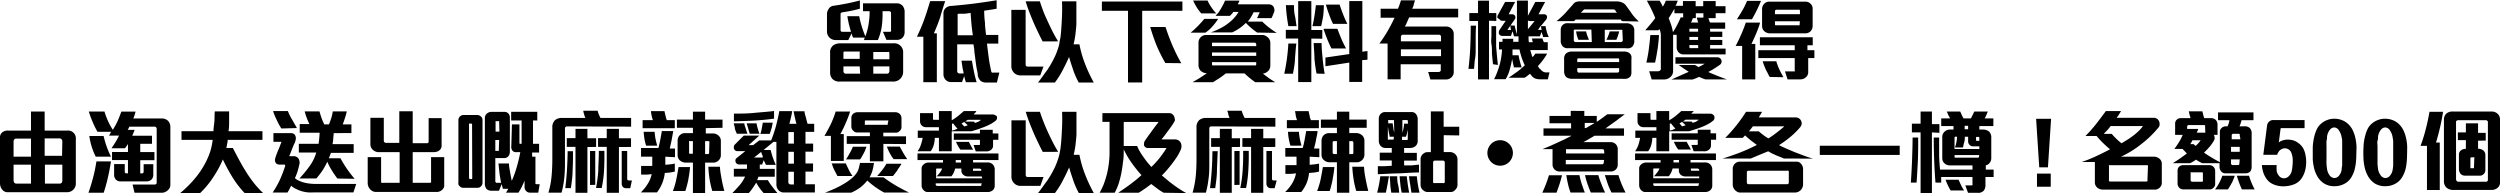 <svg xmlns="http://www.w3.org/2000/svg" viewBox="0 0 287.19 22.19"><g id="Layer_2" data-name="Layer 2"><g id="Phase2_"><path d="M103.74,4.26a.86.86,0,0,1-.71.32h-1.2l-.4-.93h.82a.15.15,0,0,0,.11-.06.21.21,0,0,0,0-.11v-2a.19.19,0,0,0-.07-.14.31.31,0,0,0-.13-.05h-.78A10.6,10.6,0,0,1,101.3,3a6.47,6.47,0,0,1-.45,1.6H99.23l.08-.14c0-.06,0-.1,0-.14H98a1.91,1.91,0,0,1-.1-.23,2.67,2.67,0,0,1-.07-.26l-.38.77H96a1,1,0,0,1-.72-.29A1,1,0,0,1,95,3.57v-2A1.11,1.11,0,0,1,95.21,1a.63.63,0,0,1,.23-.23.8.8,0,0,1,.33-.11c.51-.07,1-.16,1.52-.26s1-.22,1.49-.35V1c-.34.09-.68.18-1,.24s-.7.13-1.05.18a.3.3,0,0,0-.11.06.14.14,0,0,0-.06.11V3.45a.18.18,0,0,0,.2.2h1q-.13-.42-.24-.87c-.07-.3-.13-.61-.18-.92h1.36A10.89,10.89,0,0,0,99,3.05a10.68,10.68,0,0,0,.41,1.12,6.63,6.63,0,0,0,.37-1.39,9.17,9.17,0,0,0,.12-1.49h-.76V.38H103a.87.87,0,0,1,.44.1.76.76,0,0,1,.3.26,1.08,1.08,0,0,1,.18.62V3.63A1,1,0,0,1,103.74,4.26Zm-.35,4.82a1.13,1.13,0,0,1-.83.29H96.45a1.07,1.07,0,0,1-.82-.3,1.09,1.09,0,0,1-.27-.8V6.07a1,1,0,0,1,.4-.89,1.46,1.46,0,0,1,.8-.2h5.92A1.78,1.78,0,0,1,103,5a1.22,1.22,0,0,1,.39.21,1,1,0,0,1,.36.82V8.22A1.13,1.13,0,0,1,103.39,9.08ZM98.76,5.92h-1.7c-.11,0-.17,0-.17.15v.69h1.87Zm0,1.71H96.89v.61A.25.25,0,0,0,97,8.4a.17.17,0,0,0,.12.06h1.69Zm3.41-1.54a.17.17,0,0,0-.06-.12.17.17,0,0,0-.12,0h-1.67v.84h1.85Zm0,1.54h-1.85v.83h1.62a.21.21,0,0,0,.16-.09.32.32,0,0,0,.07-.19Z"/><path d="M108,2q-.32.93-.72,1.83h.34V9.44h-1.55V4.22h-.74a21.21,21.21,0,0,0,.85-2c.24-.68.46-1.38.67-2.09h1.73C108.38.73,108.18,1.35,108,2Zm6.52,7.48h-1.23a1,1,0,0,1-.64-.19,1.15,1.15,0,0,1-.33-.69c0-.25-.09-.53-.14-.83s-.09-.61-.13-.93l-.12-.92c0-.3-.07-.58-.1-.83h-1.87V8.18a.26.26,0,0,0,.08.19.31.31,0,0,0,.2.07h.45c0-.24-.1-.48-.13-.73s-.08-.5-.11-.74h1.2c.07.42.15.84.23,1.25s.19.82.31,1.22h-1.25c0-.12-.07-.23-.09-.35l-.09-.34-.25.68h-1.24a.87.87,0,0,1-.6-.22.93.93,0,0,1-.29-.71V1.55a.84.84,0,0,1,.2-.57,1,1,0,0,1,.71-.3q1.32-.11,2.61-.27c.86-.11,1.73-.24,2.59-.38V1c-.24.05-.47.09-.71.12l-.72.11q0,.67.09,1.38c0,.48.08.94.12,1.4h1.41v1h-1.3c.06.54.13,1.08.2,1.61s.18,1.07.29,1.59a.22.22,0,0,0,.08.13.24.24,0,0,0,.14,0h.71Zm-3-8-.32.05-.38.05-.38,0-.31,0a.16.16,0,0,0-.12.06.18.18,0,0,0,0,.11V4.05h1.75C111.62,3.2,111.56,2.35,111.5,1.49Z"/><path d="M119.5,8.66h-2.24a1,1,0,0,1-.81-.34,1.16,1.16,0,0,1-.2-.32,1,1,0,0,1-.07-.39V1.13h1.64V7.44a.22.22,0,0,0,.06.14.24.24,0,0,0,.13.07h1.86Zm.28-3.9q-.3-.55-.57-1.14c-.19-.39-.37-.78-.54-1.18s-.32-.78-.47-1.17-.27-.76-.38-1.12h1.63c.11.34.24.71.38,1.09s.32.77.5,1.16.37.79.57,1.19.42.78.65,1.16Zm4.14,4.72a9.23,9.23,0,0,1-.63-1.42c-.17-.52-.34-1-.48-1.52-.21.48-.46,1-.73,1.51a9.16,9.16,0,0,1-.9,1.43h-1.94c.38-.47.73-1,1.06-1.43a11.58,11.58,0,0,0,.87-1.53,6.89,6.89,0,0,0,.31-.77A7.08,7.08,0,0,0,121.7,5c0-.25.1-.51.13-.77s.06-.54.08-.84q.06-.81.09-1.62t0-1.62h1.65c0,.43,0,.86,0,1.26s0,.82,0,1.23-.06.82-.1,1.23a10.42,10.42,0,0,1-.22,1.22H124a12.8,12.8,0,0,0,.65,2.26,17.32,17.32,0,0,0,1,2.13Z"/><path d="M131.21,1.24V9.47h-1.63V1.24h-3V.18h9.25V1.24Zm2.66,6a18.22,18.22,0,0,1-1-2c-.28-.69-.52-1.41-.74-2.14h1.76q.35,1.08.81,2.16a20.24,20.24,0,0,0,1,2Z"/><path d="M139.24,3.08a3.89,3.89,0,0,1-.77.67h-1.69l.44-.38.43-.42.38-.41.32-.37h1.59A7.08,7.08,0,0,1,139.24,3.08Zm4.95,6.36q-.31-.22-.63-.48a7.63,7.63,0,0,1-.59-.53h-2.15c-.22.18-.46.36-.71.53l-.76.48H137l.82-.48.82-.54a1.1,1.1,0,0,1-.64-.23.74.74,0,0,1-.23-.29.91.91,0,0,1-.09-.41V4.93a.87.87,0,0,1,.92-.91H145a.72.72,0,0,1,.35.08,1.21,1.21,0,0,1,.3.2.84.84,0,0,1,.28.63V7.54a.88.88,0,0,1-.23.6,1.06,1.06,0,0,1-.63.32l.7.52c.23.16.48.31.72.46ZM138,1.54a4.76,4.76,0,0,1-.5-.66,6.88,6.88,0,0,1-.44-.82h1.66a4.11,4.11,0,0,0,.43.76,4.74,4.74,0,0,0,.57.72Zm6.42,2.2a7.43,7.43,0,0,1-.67-.51q-.33-.28-.63-.6a5.46,5.46,0,0,1-.71.6,5.18,5.18,0,0,1-.86.49h-2.45a8.78,8.78,0,0,0,1.26-.56,5.58,5.58,0,0,0,1-.7,3.94,3.94,0,0,0,.5-.5,3.14,3.14,0,0,0,.42-.59h-.61a.92.92,0,0,1-.17.24,1.37,1.37,0,0,0-.2.21h-1.66L140,1.4c.09-.14.18-.27.26-.41l.24-.43c.08-.15.15-.31.23-.49h1.63c0,.08,0,.15-.07.22a2,2,0,0,1-.1.21h3.5a.67.67,0,0,1,.58.23.63.63,0,0,1,.11.28.71.71,0,0,1,0,.35l-.15.36c-.05.12-.1.24-.16.36H144.4l.15-.29c0-.11.1-.21.13-.3a.06.06,0,0,0,0-.08.12.12,0,0,0-.09,0H144a4.14,4.14,0,0,1-.29.55,4,4,0,0,1-.37.52H145a8.48,8.48,0,0,0,.79.69,9.16,9.16,0,0,0,.88.61Zm-.11,1.35a.18.18,0,0,0-.06-.13.17.17,0,0,0-.12-.06h-4.74a.15.15,0,0,0-.11,0,.19.19,0,0,0-.05.1V5.3h5.08Zm0,.94h-5.08v.39h5.08Zm0,1.11h-5.08v.23a.18.18,0,0,0,.06.14.22.22,0,0,0,.14,0h4.7a.18.18,0,0,0,.12,0,.14.14,0,0,0,.06-.11Z"/><path d="M148.76,6.74c0,.58-.13,1.16-.23,1.73h-1A21.55,21.55,0,0,0,148,5h.92C148.85,5.55,148.81,6.15,148.76,6.74Zm1.88-2.31v5h-1.51v-5h-1.42v-1h1.42V.13h1.51V3.45h1.26v1ZM148,3c-.07-.4-.13-.8-.18-1.19s-.08-.8-.1-1.22h.93c0,.38,0,.78.1,1.2s.12.83.2,1.21Zm4-1.17c-.06.39-.14.79-.23,1.17h-1c.09-.38.17-.78.23-1.18s.12-.81.16-1.22h.92A12.2,12.2,0,0,1,152,1.86Zm-.76,6.62A16.55,16.55,0,0,1,151,6.74c0-.59-.07-1.19-.09-1.79h.91c0,.6.06,1.19.12,1.79s.13,1.17.23,1.74Zm1.71-2.88c-.18-.37-.35-.74-.5-1.12s-.29-.75-.41-1.14h1.6c.14.39.29.77.45,1.15s.35.75.54,1.11Zm3.53,1.34v2.5H155V7.19l-2.74.42v-1L155,6.21V.12h1.5V5.94l.59-.08v1Zm-3.35-4.17q-.26-.54-.45-1.08c-.14-.37-.26-.74-.37-1.13h1.58c.12.38.26.75.4,1.12a11.74,11.74,0,0,0,.49,1.09Z"/><path d="M161.87,2c-.07.18-.15.35-.23.53a2.81,2.81,0,0,1-.26.52h4.74a.86.86,0,0,1,.68.3,1.09,1.09,0,0,1,.17.32A1,1,0,0,1,167,4V8.26a.78.78,0,0,1-.22.58.9.9,0,0,1-.7.29h-1.76l-.26-.86h1.2a.27.27,0,0,0,.17-.06.16.16,0,0,0,.08-.14V7.38h-4.61V9.11H159.4V5h-.94a16.25,16.25,0,0,0,.95-1.44c.28-.5.55-1,.79-1.52h-1.6V1h2c.06-.16.13-.32.18-.48s.11-.32.16-.48h1.61l-.15.48c0,.16-.11.32-.17.48h5.28V2Zm3.67,2.21a.18.18,0,0,0-.07-.15.19.19,0,0,0-.14-.07h-4.17a.2.2,0,0,0-.17.08.29.29,0,0,0-.06.19v.49h4.61Zm0,1.46h-4.61v.78h4.61Z"/><path d="M169.52,4.38c0,.42,0,.83,0,1.21s0,.77-.07,1.14-.07.77-.12,1.18h-.64c.09-.74.16-1.52.2-2.32s.06-1.69.06-2.64h.61C169.53,3.47,169.52,4,169.52,4.38Zm1.53-2V9.12h-1.26V2.41h-1V1.5h1V.08h1.26V1.5h.84v.91Zm.46,5q-.07-.66-.12-1.23c0-.38,0-.75-.06-1.1s0-.71,0-1.05V3h.54c0,.37,0,.73,0,1.07l0,1.06c0,.36.05.73.08,1.11s.08.78.12,1.22Zm6.3,1.73h-.88a1.88,1.88,0,0,1-.49-.06,1,1,0,0,1-.39-.23l-.14-.16-.15-.19-.29.23a2.51,2.51,0,0,1-.33.23h-1.86a5.41,5.41,0,0,0,.47-.31l.5-.35c.17-.12.33-.25.48-.38a5.57,5.57,0,0,0,.43-.39,8.11,8.11,0,0,1-.61-1.82h-.8l0,.33c0,.12,0,.23,0,.34h.7a6,6,0,0,0,.15.7q.1.39.21.69h-.91c0-.14-.06-.29-.09-.46s-.07-.34-.1-.51q-.1.59-.27,1.2a4.23,4.23,0,0,1-.48,1.13h-1.33a6.62,6.62,0,0,0,.37-.83c.1-.26.19-.54.27-.81s.13-.56.18-.85a8.55,8.55,0,0,0,.1-.93h-.35V4.8h.4a.58.58,0,0,0,0-.15V4.46h1.23a1.15,1.15,0,0,1,0,.19.58.58,0,0,1,0,.15h.61c0-.09,0-.19,0-.31a3.11,3.11,0,0,0,0-.32h-.51l-.09-.27c0-.12-.07-.22-.1-.3l-.16.53h-1a.41.41,0,0,1-.25-.08.42.42,0,0,1-.14-.18.47.47,0,0,1,0-.24.43.43,0,0,1,.1-.24l.68-1h-.38a.37.37,0,0,1-.34-.19A.52.52,0,0,1,172,2a.57.57,0,0,1,.06-.25L172.9.22h1.15l-.74,1.42h.38a.45.45,0,0,1,.24.06.34.34,0,0,1,.13.16.37.37,0,0,1-.05.36l-.49.71H174a7.36,7.36,0,0,0,.26,1c0-.28,0-.6,0-1l0-1c0-.35,0-.69,0-1s0-.61,0-.86h1.26V1.81l.85-1.59h1.13l-.76,1.42h.64a.33.33,0,0,1,.21.06.47.47,0,0,1,.11.13.5.5,0,0,1,0,.24.42.42,0,0,1-.1.2L177,3h.56c0,.22.08.44.13.65a3.1,3.1,0,0,0,.23.6h-.67c0-.08,0-.17-.07-.28a2.12,2.12,0,0,1-.09-.31l-.19.51H175.6a2,2,0,0,0,0,.34c0,.11,0,.23.05.34h.43a1.89,1.89,0,0,0-.06-.21c0-.08,0-.16-.06-.22h1.23a2.26,2.26,0,0,0,.17.43h.44v.9h-2c0,.12.07.26.11.4a2,2,0,0,0,.14.41.86.86,0,0,0,.18-.2,1.5,1.5,0,0,0,.14-.2h1.36a6.66,6.66,0,0,1-.48.74c-.18.24-.38.47-.58.69a2.55,2.55,0,0,0,.14.24L177,8a.8.8,0,0,0,.58.32H178Zm-4.28-5.89c0-.1,0-.18-.05-.24l-.32.46h.43S173.56,3.33,173.53,3.24Zm2.4-.8-.2,0a.83.83,0,0,1-.21-.06l0,1,.77-.94Zm1.12.81c0-.1,0-.18-.06-.25l-.31.45h.43A1,1,0,0,1,177.05,3.25Z"/><path d="M186.36,2.43a.24.24,0,0,1-.11-.09.29.29,0,0,0-.07-.1H181l-.1.11a.35.35,0,0,1-.1.08h-2a9,9,0,0,0,1-.91l.89-1A.89.89,0,0,1,181,.24a1.36,1.36,0,0,1,.49-.08h4.23a1.53,1.53,0,0,1,.58.11,1.07,1.07,0,0,1,.51.39c.24.34.48.66.71,1a5.81,5.81,0,0,0,.75.81Zm1.15,2.93a.76.76,0,0,1-.33.18,2.14,2.14,0,0,1-.48,0h-6.61a.74.74,0,0,1-.61-.26.93.93,0,0,1-.19-.63V3.47a.91.91,0,0,1,.07-.39.82.82,0,0,1,.2-.25.81.81,0,0,1,.35-.16,3,3,0,0,1,.44,0h6.47a1,1,0,0,1,.69.23.78.78,0,0,1,.23.61V4.65A.94.94,0,0,1,187.51,5.36Zm-.16,3.32a.47.47,0,0,1-.22.24.7.7,0,0,1-.33.13,1.87,1.87,0,0,1-.42,0h-5.73a1.13,1.13,0,0,1-.74-.2,1,1,0,0,1-.23-.72V6.74a.77.77,0,0,1,.26-.63,1.07,1.07,0,0,1,.67-.19h6A1.07,1.07,0,0,1,187,6a.78.78,0,0,1,.26.17.71.71,0,0,1,.15.3,1.62,1.62,0,0,1,0,.4V8.26A1,1,0,0,1,187.35,8.68ZM182.81,3.4h-1.92a.14.14,0,0,0-.1.06.21.21,0,0,0,0,.11V4.66a.22.22,0,0,0,.17.17h1.9Zm-1.49,1.17a4.72,4.72,0,0,1-.16-.45,3.06,3.06,0,0,1-.1-.51h1.14a4.91,4.91,0,0,0,.15.51l.18.45ZM186,6.83a.14.14,0,0,0-.06-.12.17.17,0,0,0-.12,0h-4.46a.3.3,0,0,0-.11,0,.15.15,0,0,0-.06.13v.29H186Zm0,1h-4.81v.31a.2.2,0,0,0,.05.13.13.13,0,0,0,.12.07h4.46a.17.17,0,0,0,.12-.05.17.17,0,0,0,.06-.12Zm-.35-6.5-.07-.11a.31.31,0,0,0-.28-.14h-3.14a.45.45,0,0,0-.16,0l-.12.09-.14.16a.79.79,0,0,0-.13.13h4.16A1.33,1.33,0,0,1,185.6,1.31Zm.72,2.24a.12.12,0,0,0,0-.1.14.14,0,0,0-.1-.05h-1.92V4.83h1.85a.21.21,0,0,0,.16-.07.24.24,0,0,0,.06-.15Zm-.64,1h-1.19a4,4,0,0,0,.21-.47,4,4,0,0,0,.17-.49H186A4.94,4.94,0,0,1,185.68,4.57Z"/><path d="M193.41,6.25a.74.74,0,0,1-.63-.3.83.83,0,0,1-.17-.54V4h-.41V8.12a.92.92,0,0,1-.3.72,1.11,1.11,0,0,1-.8.29h-1.36l-.29-.94h1a.47.47,0,0,0,.22-.07.23.23,0,0,0,.12-.2V4a1.64,1.64,0,0,0-.05-.34,1.48,1.48,0,0,0-.11-.32.13.13,0,0,1-.06.07l-.08.07H189l.58-.68q.3-.36.57-.72c-.13-.33-.28-.67-.44-1s-.34-.65-.52-1h1.46c.08.12.15.25.21.36l.16.33.19-.34a3.35,3.35,0,0,0,.15-.35h1.37a1.88,1.88,0,0,1-.12.3c0,.1-.09.19-.14.29h.86V.12h1.46V.71h.87V.12h1.43V.71h1.13v.81h-1.13v.56h-.83a1.31,1.31,0,0,0,.09.28c0,.08.07.16.1.23h1.73V3.3h-1.73v.34h1.4v.6h-1.4v.35h1.4v.59h-1.4v.4h1.78v.67Zm-3-.61c-.07.52-.16,1-.28,1.55h-1c.11-.5.21-1,.28-1.55s.13-1.07.17-1.61h1C190.55,4.58,190.49,5.11,190.42,5.64Zm2.94-4.12h-1V1c-.2.36-.42.73-.66,1.09.1.24.19.5.29.78a5,5,0,0,1,.2.83A10.44,10.44,0,0,0,193.07,2h.29Zm2.56,7.6L195.57,9l-.39-.17a5.78,5.78,0,0,1-.77.31H192L193,8.69l1-.44-.57-.37-.58-.41h1.87l.21.12.18.12.34-.17c.14-.07.26-.15.38-.22s0,0,0,0,0,0,0,0h-3.36V6.58h4.81a.44.44,0,0,1,.3.1.48.48,0,0,1,.17.23.45.45,0,0,1,0,.28.42.42,0,0,1-.17.25c-.22.16-.44.3-.66.44s-.45.27-.68.39c.35.16.71.31,1.07.45s.71.28,1.07.4Zm-.84-5.82h-1v.34h1Zm0,.94h-1v.35h1Zm0,.94h-1v.2a.17.17,0,0,0,.07.15.3.3,0,0,0,.16,0h.79Zm.61-3.66h-.87v.56h-.34l-.1.26a2.22,2.22,0,0,1-.11.25h.83a2.83,2.83,0,0,1-.09-.27,2.26,2.26,0,0,1-.08-.3h.76Z"/><path d="M201.76,3.81c-.18.42-.36.83-.56,1.24h.44V9.12h-1.51V5.28h-.75A14.32,14.32,0,0,0,200,4a15,15,0,0,0,.55-1.4h1.64C202.09,3,201.93,3.39,201.76,3.81Zm.06-2.65c-.17.35-.36.7-.56,1.05h-1.73c.21-.32.42-.66.62-1s.39-.74.55-1.11h1.6C202.15.44,202,.8,201.82,1.16Zm5.9,5.51V8.25a.75.75,0,0,1-.24.6,1,1,0,0,1-.29.2,1.23,1.23,0,0,1-.39.07h-1.45l-.3-.92h1a.21.21,0,0,0,.12,0,.14.14,0,0,0,0-.11V6.67h-4.18v-.9h4.18V5.2h-4V4.28h6.07V5.2h-.61v.57h.8v.9ZM208,3.58a.85.85,0,0,1-.65.25h-4a1,1,0,0,1-.63-.21.73.73,0,0,1-.22-.27.87.87,0,0,1-.08-.37V1.05a.89.89,0,0,1,.29-.66.74.74,0,0,1,.53-.2h4.16a.88.88,0,0,1,.33.06,1,1,0,0,1,.26.18.75.75,0,0,1,.24.55v2A.89.89,0,0,1,208,3.58Zm-4.7,5.26a3.14,3.14,0,0,1-.22-.41L202.85,8c-.07-.16-.13-.32-.2-.49s-.11-.32-.16-.47h1.58c0,.13.08.28.13.44s.13.32.2.48.16.33.24.48.16.3.23.43Zm3.47-7.6a.14.14,0,0,0-.06-.12.21.21,0,0,0-.14,0h-2.46c-.14,0-.21.06-.21.19v.32h2.87Zm0,1.2h-2.87v.37a.12.12,0,0,0,.06.09.15.15,0,0,0,.11,0h2.53a.17.17,0,0,0,.13,0,.28.28,0,0,0,0-.12Z"/><path d="M248.28,21.3a.76.76,0,0,1-.15.23.8.8,0,0,1-.27.18.6.6,0,0,1-.3.07h-6a1,1,0,0,1-.62-.21,1,1,0,0,1-.22-.28.8.8,0,0,1-.07-.36V18.61h-1.51a16.53,16.53,0,0,0,1.64-.66c.56-.26,1.1-.53,1.61-.8-.29-.24-.56-.49-.81-.73a9.37,9.37,0,0,1-.73-.8h-1.28a15.66,15.66,0,0,0,1.21-1.36c.38-.48.76-1,1.13-1.5h1.75l-.24.39a3.28,3.28,0,0,1-.27.38h4.25a.63.63,0,0,1,.38.11.61.61,0,0,1,.23.25.85.85,0,0,1,.08.39.53.53,0,0,1-.12.35A11.78,11.78,0,0,1,246,16.54,11.23,11.23,0,0,1,243.65,18h3.83a.81.81,0,0,1,.34.08.9.9,0,0,1,.28.18.72.72,0,0,1,.24.53V21A.67.67,0,0,1,248.28,21.3Zm-5.82-6.82a5.58,5.58,0,0,1-.38.47l-.41.43h.92a7.08,7.08,0,0,0,.54.57,4.47,4.47,0,0,0,.59.51l.68-.42a7.75,7.75,0,0,0,.66-.46,6.18,6.18,0,0,0,.61-.52,3.41,3.41,0,0,0,.5-.58Zm4.29,4.61a.13.13,0,0,0-.05-.11.19.19,0,0,0-.12,0h-4.21a.11.11,0,0,0-.1,0,.2.2,0,0,0,0,.11v1.58a.21.21,0,0,0,0,.13.18.18,0,0,0,.11.05h4.2a.16.16,0,0,0,.11-.05.17.17,0,0,0,0-.13Z"/><path d="M257.5,13.81a4.41,4.41,0,0,1-.23.7h.57a.82.82,0,0,1,.62.21.9.9,0,0,1,.2.66v3.78a.82.82,0,0,1-.17.55.77.77,0,0,1-.58.2h-2.3a.58.58,0,0,1-.42-.19.63.63,0,0,1-.16-.24.75.75,0,0,1-.06-.29v-.44h-2l-.35-.19a3,3,0,0,1-.35-.22,2.7,2.7,0,0,1-.33.22l-.35.19h-2c.26-.16.53-.33.8-.52s.55-.39.83-.6L251,17.4l-.28-.29h-.94c.19-.25.37-.52.54-.79a5.4,5.4,0,0,0,.42-.83h-.87v-1.3a.6.6,0,0,1,.14-.39.65.65,0,0,1,.51-.23h1.11c0-.13-.07-.25-.1-.38l-.09-.4H253q.09.41.21.78h.76a.77.77,0,0,1,.6.24.8.8,0,0,1,.17.54v1.14h-.43a.68.68,0,0,1,.1.33.53.53,0,0,1-.09.34,4,4,0,0,1-.5.71q-.3.35-.63.66a9.4,9.4,0,0,0,.88.57c.29.18.61.35.94.53V15.14a.55.55,0,0,1,.06-.26.64.64,0,0,1,.16-.2.71.71,0,0,1,.48-.17h.18a2.38,2.38,0,0,0,.22-.7H254.8v-.9h4.07v.9Zm-3.19,7.72a.79.79,0,0,1-.2.17.46.46,0,0,1-.23.06h-3a.74.74,0,0,1-.48-.14.72.72,0,0,1-.25-.62V19.59a.7.7,0,0,1,.05-.25.5.5,0,0,1,.13-.19.67.67,0,0,1,.47-.18h3a.67.67,0,0,1,.28.06.6.6,0,0,1,.22.16.64.64,0,0,1,.17.44v1.56A.52.52,0,0,1,254.31,21.53Zm-1-7a.15.15,0,0,0,0-.11.14.14,0,0,0-.11-.05h-1.78a.17.17,0,0,0-.12.05.16.16,0,0,0-.05.11v.28h1.27a.94.94,0,0,1-.07.22l-.11.21h1Zm-1.45,1.58a1.67,1.67,0,0,1-.12.23,1.18,1.18,0,0,1-.14.22H252l.1.1.13.1a4.22,4.22,0,0,0,.3-.3,2.55,2.55,0,0,0,.27-.35Zm1.2,3.8a.16.16,0,0,0-.05-.11.2.2,0,0,0-.13,0h-1.1a.17.17,0,0,0-.13,0,.21.21,0,0,0,0,.11v.8a.13.13,0,0,0,.07.12.17.17,0,0,0,.13.05h1.08a.17.17,0,0,0,.13-.05.25.25,0,0,0,0-.13Zm3.32,1.09a5.84,5.84,0,0,1-.45.76h-1.48a4.64,4.64,0,0,0,.49-.76,5.35,5.35,0,0,0,.35-.81h1.43A7.27,7.27,0,0,1,256.37,21.05Zm.91-5.46a.19.19,0,0,0,0-.12.16.16,0,0,0-.11-.05h-.66a.14.14,0,0,0-.1.05.21.21,0,0,0-.05.12v.46h1Zm0,1.33h-1v.57h1Zm0,1.44h-1v.48a.18.18,0,0,0,.05.11s.07.06.1.06h.66c.1,0,.15-.06.15-.17Zm.25,3.45a11.3,11.3,0,0,1-.58-1.57h1.4a8.25,8.25,0,0,0,.65,1.57Z"/><path d="M264.85,17.85a3.36,3.36,0,0,1,.07.9,3.61,3.61,0,0,1-.13.89,3,3,0,0,1-.42.89,1.91,1.91,0,0,1-.78.62,3.26,3.26,0,0,1-1,.24,3,3,0,0,1-1-.07,2.48,2.48,0,0,1-.79-.34,2,2,0,0,1-.56-.64,2.38,2.38,0,0,1-.28-.66,3,3,0,0,1-.12-.72h1.69a5.6,5.6,0,0,0,0,.58.94.94,0,0,0,.18.53.86.86,0,0,0,.33.33.69.69,0,0,0,.39.08.82.82,0,0,0,.51-.25,1.21,1.21,0,0,0,.33-.61,4.5,4.5,0,0,0,.09-.69,4.1,4.1,0,0,0,0-.86,3,3,0,0,0-.16-.57.74.74,0,0,0-.34-.36.76.76,0,0,0-.41-.1.69.69,0,0,0-.39.12.79.79,0,0,0-.33.32,1.27,1.27,0,0,0-.14.3H260l.43-3.34a.71.71,0,0,1,.25-.48.68.68,0,0,1,.45-.17h3.61v.93h-2.6a.16.16,0,0,0-.1,0,.12.12,0,0,0-.06.09l-.2,1.56a1.18,1.18,0,0,1,.41-.23,2.46,2.46,0,0,1,.47-.1,2.69,2.69,0,0,1,.69.06,1.85,1.85,0,0,1,.62.29,2,2,0,0,1,.59.61A2.42,2.42,0,0,1,264.85,17.85Z"/><path d="M270.67,18.22a5.92,5.92,0,0,1-.14,1.08,3.24,3.24,0,0,1-.38,1,2,2,0,0,1-.81.8,2.34,2.34,0,0,1-1.1.29,2.19,2.19,0,0,1-1.27-.32,2.4,2.4,0,0,1-.86-1,3.25,3.25,0,0,1-.3-.86,5.63,5.63,0,0,1-.13-.93c0-.45,0-.9,0-1.36a6.67,6.67,0,0,1,.2-1.34,4.18,4.18,0,0,1,.28-.76,1.9,1.9,0,0,1,.5-.63,2.22,2.22,0,0,1,.68-.4,2.07,2.07,0,0,1,.77-.15,2.35,2.35,0,0,1,.95.17,2.14,2.14,0,0,1,.79.54,2.4,2.4,0,0,1,.44.65,4.07,4.07,0,0,1,.26.74,5.88,5.88,0,0,1,.16,1.19C270.69,17.38,270.69,17.8,270.67,18.22ZM269,15.79a2,2,0,0,0-.33-.84.69.69,0,0,0-.49-.31.65.65,0,0,0-.51.24,1.6,1.6,0,0,0-.35.82c0,.13,0,.28-.06.48a6.05,6.05,0,0,0,0,.63c0,.22,0,.46,0,.7v.71a6,6,0,0,0,0,.62,4.77,4.77,0,0,0,.05.48,1.68,1.68,0,0,0,.31.83.73.73,0,0,0,.52.3.68.68,0,0,0,.51-.22,1.38,1.38,0,0,0,.35-.74q0-.19.06-.48c0-.2,0-.42,0-.65s0-.47,0-.72,0-.49,0-.72,0-.45,0-.64S269.05,15.92,269,15.79Z"/><path d="M276.5,18.22a6.91,6.91,0,0,1-.13,1.08,3.53,3.53,0,0,1-.39,1,2,2,0,0,1-.81.8,2.34,2.34,0,0,1-1.1.29,2.21,2.21,0,0,1-1.27-.32,2.48,2.48,0,0,1-.86-1,3.65,3.65,0,0,1-.3-.86,5.63,5.63,0,0,1-.13-.93,12.31,12.31,0,0,1,0-1.36,5.5,5.5,0,0,1,.2-1.34,3.55,3.55,0,0,1,.27-.76,1.9,1.9,0,0,1,.5-.63,2.22,2.22,0,0,1,.68-.4,2.08,2.08,0,0,1,.78-.15,2.34,2.34,0,0,1,.94.17,2.06,2.06,0,0,1,.79.54,2.4,2.4,0,0,1,.44.65,4.07,4.07,0,0,1,.26.74,5.25,5.25,0,0,1,.16,1.19C276.52,17.38,276.52,17.8,276.5,18.22Zm-1.64-2.43a2,2,0,0,0-.33-.84.69.69,0,0,0-.49-.31.65.65,0,0,0-.51.24,1.6,1.6,0,0,0-.35.82c0,.13,0,.28-.06.48s0,.4,0,.63,0,.46,0,.7v.71c0,.22,0,.43,0,.62a4.77,4.77,0,0,0,.05.48,1.59,1.59,0,0,0,.32.83.69.69,0,0,0,.51.3.67.67,0,0,0,.51-.22,1.38,1.38,0,0,0,.35-.74,4.46,4.46,0,0,0,.06-.48c0-.2,0-.42,0-.65s0-.47,0-.72,0-.49,0-.72,0-.45,0-.64S274.88,15.92,274.86,15.79Z"/><path d="M279.84,16.37h.43v5.46H278.8V16.76h-.74a17.68,17.68,0,0,0,.6-1.92c.17-.65.31-1.32.43-2h1.56A25.93,25.93,0,0,1,279.84,16.37Zm7.08,5.2a1.05,1.05,0,0,1-.7.25h-4.33a1.17,1.17,0,0,1-.86-.28,1,1,0,0,1-.28-.76v-7a.93.93,0,0,1,.3-.75,1.07,1.07,0,0,1,.72-.22h4.44a1,1,0,0,1,.73.28.89.89,0,0,1,.25.66V21A.76.76,0,0,1,286.92,21.57ZM285.8,14a.15.15,0,0,0-.07-.12.19.19,0,0,0-.14-.07h-3.22a.25.25,0,0,0-.16.06.15.15,0,0,0-.07.13v6.58a.32.32,0,0,0,.08.21.23.23,0,0,0,.19.09h3.18a.18.18,0,0,0,.15-.07.21.21,0,0,0,.06-.16Zm-1.13,2.16v.93a.9.9,0,0,1,.61.2.67.67,0,0,1,.23.55v1.7a.63.63,0,0,1-.17.43.6.6,0,0,1-.48.21h-1.64a.73.73,0,0,1-.55-.2.9.9,0,0,1-.2-.61V17.79a.58.58,0,0,1,.22-.5.81.81,0,0,1,.58-.19v-1h-.92v-.89h.92V14.17h1.4v1.09h.88v.89Zm-.43,2a.1.1,0,0,0,0-.09.12.12,0,0,0-.08,0h-.24c-.09,0-.13.05-.13.15v1a.14.14,0,0,0,0,.1.09.09,0,0,0,.08,0h.23a.13.13,0,0,0,.1,0,.15.15,0,0,0,0-.1Z"/><path d="M8.42,21.79a1,1,0,0,1-.76.29H.9A.7.7,0,0,1,.52,22a.86.86,0,0,1-.29-.25A1.17,1.17,0,0,1,0,21V15.79a.72.72,0,0,1,.25-.58A1,1,0,0,1,.93,15H3.56V12.81H5.13V15H7.71a.9.9,0,0,1,1,1v5.17A1,1,0,0,1,8.42,21.79ZM3.56,15.92H1.83a.23.23,0,0,0-.19.11.32.32,0,0,0-.08.21V18h2Zm0,3h-2v1.82a.46.46,0,0,0,.08.24.28.28,0,0,0,.22.11h1.7Zm3.6-2.71A.31.31,0,0,0,7.07,16a.29.29,0,0,0-.22-.1H5.13v2h2Zm0,2.71h-2v2.17H6.86a.28.28,0,0,0,.23-.1.41.41,0,0,0,.07-.25Z"/><path d="M12.4,20.37a17.81,17.81,0,0,1-.49,1.77H10.16c.21-.57.38-1.16.54-1.76s.28-1.22.38-1.84h1.67C12.65,19.16,12.54,19.77,12.4,20.37Zm6.88,1.48a1,1,0,0,1-.31.21.91.91,0,0,1-.41.08H15.45l-.22-.94h2.56a.24.24,0,0,0,.14-.06A.19.19,0,0,0,18,21v-6.2a.25.25,0,0,0-.08-.18.21.21,0,0,0-.15-.07H14.86a1.07,1.07,0,0,1-.09.19,1.45,1.45,0,0,1-.1.18h.78c0,.1-.07.21-.12.34s-.09.23-.14.33h2.27v.93H16.11v.95h1.63v.93H16.11v1.52h.23a.2.2,0,0,0,.16-.15v-.91h1.11v1.22a.8.8,0,0,1-.19.53.86.86,0,0,1-.64.23H13.86a.75.75,0,0,1-.55-.21.81.81,0,0,1-.2-.55V18.85h1.22v.91a.18.18,0,0,0,.15.15h.22V18.39H12.87v-.93H14.7v-.92a2.11,2.11,0,0,1-.18.27,1.54,1.54,0,0,1-.17.22H12.81c.16-.23.31-.47.46-.71s.28-.49.4-.74H12.52l.14-.23c0-.08.08-.14.12-.21H11.2A9.9,9.9,0,0,1,10.64,14a10.66,10.66,0,0,1-.44-1.19H12a8.72,8.72,0,0,0,.41,1.1,7.73,7.73,0,0,0,.55,1,8.75,8.75,0,0,0,.55-1c.15-.35.3-.72.43-1.09h1.63a4.1,4.1,0,0,1-.11.4,2.26,2.26,0,0,1-.15.39h3.26a1,1,0,0,1,.74.28,1,1,0,0,1,.26.68v6.73A.78.78,0,0,1,19.28,21.85ZM11,18a7.23,7.23,0,0,1-.47-1.16,8,8,0,0,1-.27-1.22H11.9A10.73,10.73,0,0,0,12.75,18Z"/><path d="M28.1,22.17a10.72,10.72,0,0,1-1.42-1.85,21.26,21.26,0,0,1-1.08-2,11.92,11.92,0,0,1-1.08,2A10.42,10.42,0,0,1,23,22.17H20.71a13,13,0,0,0,1.59-1.56,9.84,9.84,0,0,0,1.28-1.87,8.64,8.64,0,0,0,.56-1.3,7.11,7.11,0,0,0,.29-1.37H20.85v-1h3.67c0-.37.08-.75.11-1.14s0-.78.05-1.13h1.64c0,.37,0,.75,0,1.13s0,.76-.07,1.14h3.9v1h-4c0,.13,0,.28-.06.46A3.73,3.73,0,0,1,26,17h.75c.23.45.47.91.72,1.37s.5.9.78,1.34A14.41,14.41,0,0,0,29.15,21a11.14,11.14,0,0,0,1.09,1.19Z"/><path d="M40.6,22.1H36.05a5.27,5.27,0,0,1-.68,0,4.19,4.19,0,0,1-.69-.13A3.87,3.87,0,0,1,34,21.7a2.37,2.37,0,0,1-.56-.37,5.47,5.47,0,0,1-.42.79H31.32a11.16,11.16,0,0,0,.83-1.46,14.75,14.75,0,0,0,.6-1.56.17.17,0,0,0,0-.12.08.08,0,0,0-.08-.07h-.5c-.27,0-.44-.08-.52-.25a.51.51,0,0,1-.06-.3,1.33,1.33,0,0,1,.09-.37q.06-.19.15-.42c.06-.15.12-.31.19-.46s.12-.3.17-.44a3.13,3.13,0,0,0,.13-.33s0,0,0-.05a.09.09,0,0,0-.06,0h-.85v-1h2a.61.61,0,0,1,.32.08.43.43,0,0,1,.19.21.77.77,0,0,1,0,.63c0,.13-.11.28-.18.44l-.19.47-.18.46a2.62,2.62,0,0,1-.15.36h.55a.65.65,0,0,1,.63.57.74.74,0,0,1,0,.33c-.06.28-.13.55-.21.83a6.82,6.82,0,0,1-.31.79,1.41,1.41,0,0,0,.4.27c.16.07.32.14.5.2a4.5,4.5,0,0,0,.73.15,5.89,5.89,0,0,0,.69.05h4.72Zm-8.28-7.34a7.43,7.43,0,0,1-.54-1,7,7,0,0,1-.41-1h1.7a6.37,6.37,0,0,0,.47.95l.57,1Zm6.44,5.75c-.23-.3-.44-.61-.64-.93a7.06,7.06,0,0,1-.52-1,8.64,8.64,0,0,1-.55,1,9.86,9.86,0,0,1-.71.92H34.4a14,14,0,0,0,1.16-1.41,4.89,4.89,0,0,0,.77-1.57h-2v-1h2.27c.06-.44.1-.86.12-1.27H34.43v-1h1.11A8.05,8.05,0,0,1,35,12.8h1.7c.07.25.15.5.24.76s.2.5.31.73h.54c.1-.25.19-.49.27-.73a6,6,0,0,0,.17-.76h1.61q-.09.39-.21.75c-.08.24-.16.49-.26.74h1v1H38.34l-.06.64c0,.22-.05.42-.08.63h2.43v1H38c0,.11-.07.22-.11.33a2.13,2.13,0,0,1-.12.29h1.34c.22.4.47.81.74,1.21a13.62,13.62,0,0,0,.89,1.15Z"/><path d="M51,21.52a1,1,0,0,1-.17.25.9.9,0,0,1-.6.28h-7a.88.88,0,0,1-.72-.32,1.05,1.05,0,0,1-.27-.74V18.05h1.54v2.83a.14.14,0,0,0,.06.12A.19.19,0,0,0,44,21h1.91V17.48H43.54a1,1,0,0,1-.72-.28.87.87,0,0,1-.27-.67v-3h1.54v2.66a.19.19,0,0,0,.08.15.21.21,0,0,0,.15.07h1.55V12.78h1.54v3.67h1.66a.17.17,0,0,0,.17-.18v-2.7h1.49v3.16a.66.66,0,0,1-.07.32.88.88,0,0,1-.22.25.8.8,0,0,1-.28.13,1.12,1.12,0,0,1-.31.05H47.41V21h2a.15.15,0,0,0,.11-.06.16.16,0,0,0,0-.11V18.05h1.51v3.18A.72.72,0,0,1,51,21.52Z"/><path d="M55.23,21.43a.52.52,0,0,1-.4.14H53.21a.5.5,0,0,1-.4-.18.62.62,0,0,1-.15-.2.86.86,0,0,1,0-.27V13.83a.59.59,0,0,1,.22-.49.6.6,0,0,1,.4-.13h1.5a.64.64,0,0,1,.46.17.48.48,0,0,1,.19.37V21A.58.58,0,0,1,55.23,21.43Zm-1-7.12c0-.07,0-.11-.1-.11h-.17a.08.08,0,0,0-.08,0,.19.19,0,0,0,0,.07v6.17a.14.14,0,0,0,.13.13h.14c.07,0,.1,0,.1-.13Zm7.6,7.82h-.93a.58.58,0,0,1-.46-.19.62.62,0,0,1-.18-.46v-.73c-.09.23-.2.47-.32.71a7,7,0,0,1-.38.67H58.13l.13-.22.13-.22h-.61a1.58,1.58,0,0,1-.08-.28,2.32,2.32,0,0,1-.06-.27l-.32.77h-.78a.88.88,0,0,1-.63-.18A1,1,0,0,1,55.7,21V13.61A.65.65,0,0,1,56,13a.76.76,0,0,1,.5-.15h1.44a.59.59,0,0,1,.47.2.67.67,0,0,1,.16.46v3.92a.81.81,0,0,1-.17.52.63.63,0,0,1-.5.21h-1v2.64a.09.09,0,0,0,0,.07S57,21,57,21h.57c-.08-.37-.14-.74-.19-1.1l-.12-1.12h1.21c0,.36.08.7.13,1s.12.68.19,1a11.67,11.67,0,0,0,.56-1.55,17.91,17.91,0,0,0,.42-1.75h-.44a.52.52,0,0,1-.45-.16.71.71,0,0,1-.14-.55l.07-2.48h.86l0,2.12c0,.07,0,.11.1.11h.15c0-.23,0-.46,0-.71l0-.72c0-.23,0-.46,0-.67s0-.41,0-.58H58.72v-1h3v1h-.49c0,.21,0,.44,0,.68l0,.72q0,.36,0,.69c0,.22,0,.42,0,.59h.7v1h-.8c0,.08,0,.16,0,.25s0,.17,0,.23h.38V21a.16.16,0,0,0,0,.11.21.21,0,0,0,.12.05H62ZM57.34,14a.11.11,0,0,0,0-.08.12.12,0,0,0-.09,0H57a.08.08,0,0,0-.07,0,.09.09,0,0,0,0,.07v1.13h.44Zm0,2.08H56.9v1.25h.33l.07,0a.09.09,0,0,0,0-.08Z"/><path d="M65.12,14.52a.18.18,0,0,0-.15.07.17.17,0,0,0-.07.14v4.05a15.56,15.56,0,0,1-.08,1.69,11,11,0,0,1-.31,1.66H63a9.56,9.56,0,0,0,.36-1.86c.06-.64.09-1.29.09-2V14.66a1.11,1.11,0,0,1,.31-.86,1.21,1.21,0,0,1,.83-.25h2.66a2.86,2.86,0,0,1-.15-.41,3.2,3.2,0,0,1-.1-.42h1.65a3.78,3.78,0,0,0,.33.83H72.5v1Zm.66,5c0,.69-.1,1.39-.2,2.09h-.64c.08-.68.15-1.37.19-2.07s.07-1.42.08-2.17h.61C65.83,18.09,65.82,18.81,65.78,19.5Zm1.7-2.63v5.26H66.11V16.87h-1v-1h1V14.8h1.37v1.08h1v1Zm.3,4.36V17.35h.6v3.88Zm1.61-1.65a13.34,13.34,0,0,1-.27,2h-.65a17.22,17.22,0,0,0,.26-2c0-.69.07-1.44.06-2.27h.64C69.44,18.11,69.43,18.86,69.39,19.58Zm1.71-2.71v5.26H69.7V16.87h-1v-1h1V14.8h1.4v1.08h1.39v1Zm1.3,4.73h-.46a.5.5,0,0,1-.39-.15.6.6,0,0,1-.13-.43V17.35h.63v3.24a.12.12,0,0,0,.06.09.28.28,0,0,0,.12.05h.36Z"/><path d="M76.43,18v.93l.55-.05a5.07,5.07,0,0,0,.54-.09v.92a5,5,0,0,1-.58.11l-.57.05a4.41,4.41,0,0,1-.9,2.23H73.62a5,5,0,0,0,.8-1A3.23,3.23,0,0,0,74.86,20a5.8,5.8,0,0,1-.6.06c-.21,0-.41,0-.61,0v-1h.64l.64,0V18H73.64V17h2c.08-.31.15-.62.21-.94s.12-.64.18-1h1.31l-.18,1c-.06.32-.14.64-.22,1h.6v1Zm-2.61-3.27V13.8H75a3.8,3.8,0,0,1-.14-.51,3.28,3.28,0,0,1-.08-.52h1.55l.12.52a3.8,3.8,0,0,0,.15.51h.92v.93Zm.4,2a6.35,6.35,0,0,1-.19-.78q-.06-.4-.09-.81H75.2a7.46,7.46,0,0,0,.1.81c.06.26.12.52.2.78Zm4.86,3.87a11,11,0,0,1-.35,1.34H77.3a8.17,8.17,0,0,0,.39-1.34c.1-.46.18-.93.26-1.41h1.32A12.3,12.3,0,0,1,79.08,20.56Zm2-5.88v.61h.82a.92.92,0,0,1,.33.06,1.17,1.17,0,0,1,.27.15,1,1,0,0,1,.23.28.86.86,0,0,1,.08.36v1.57a.86.86,0,0,1-.26.68.85.85,0,0,1-.66.25H81v3.5H79.6v-3.5h-.84a1,1,0,0,1-.62-.22.74.74,0,0,1-.22-.28.76.76,0,0,1-.08-.38V16.19a.92.92,0,0,1,.23-.64,1.31,1.31,0,0,1,.27-.19,1,1,0,0,1,.34-.07h.92v-.61H77.76v-.94H79.6v-.91H81v.91h2v.94ZM79.6,16.21h-.34a.14.14,0,0,0-.1,0,.12.12,0,0,0,0,.11v1.17a.16.16,0,0,0,0,.12.18.18,0,0,0,.12.05h.31Zm1.89.16a.15.15,0,0,0,0-.11.16.16,0,0,0-.11-.05H81V17.7h.33c.09,0,.13-.05.13-.16Zm.33,5.56a11.49,11.49,0,0,1-.31-1.37c-.07-.44-.11-.91-.14-1.41h1.34c0,.42.09.85.17,1.32s.2,1,.33,1.46Z"/><path d="M90.07,22.11a.82.82,0,0,1-.68-.31,1,1,0,0,1-.2-.64V16.3h-.34l-1.13.93h.81a9.09,9.09,0,0,0,.59,1.71H88c-.05-.09-.1-.18-.14-.27a2.14,2.14,0,0,1-.12-.28l-.19.51h-.27c0,.05,0,.13,0,.24s0,.2,0,.26H89v.9H87.11c0,.05,0,.12-.06.2l-.07.19h1.23a6.13,6.13,0,0,0,.52.77c.2.26.39.5.58.72H87.73a6.09,6.09,0,0,1-.86-1.2c-.12.2-.25.41-.4.62a4.34,4.34,0,0,1-.47.59H84.12c.28-.29.56-.59.83-.9a4.08,4.08,0,0,0,.64-1H84.3v-.9h1.51l0-.24c0-.08,0-.17,0-.26h-.92a.41.41,0,0,1-.27-.1.42.42,0,0,1-.13-.23.5.5,0,0,1,0-.21.35.35,0,0,1,.13-.19l1-.8h-.93a.37.37,0,0,1-.25-.09.38.38,0,0,1-.13-.22.69.69,0,0,1,0-.25.38.38,0,0,1,.13-.22l1-1h1.78L86,16.67h.52l.7-.54h1.37a16,16,0,0,0,.55-1.65c.15-.57.28-1.14.38-1.71H91a5.88,5.88,0,0,1-.14.73c-.05.23-.11.48-.18.72h.81c-.07-.24-.12-.48-.18-.71l-.15-.73h1.26c0,.25.1.49.16.73s.12.48.19.71h.76v.93h-1V16.5h.88v.92h-.88v1.36h.87v.93h-.87v1.46h1.08v.94Zm-5.42-6.75a3.18,3.18,0,0,1-.23-.58c0-.2-.1-.41-.13-.61h1.22c0,.2.1.41.16.61a5.66,5.66,0,0,0,.2.58Zm2-1.51q-1.17.06-2.34.09v-.89c.77,0,1.54,0,2.31-.08s1.54-.12,2.3-.22v.88C88.21,13.73,87.45,13.8,86.67,13.85Zm-.52,1.51c-.07-.2-.13-.4-.18-.59s-.12-.4-.17-.6h1.13a4.34,4.34,0,0,0,.14.6c.05.19.12.39.19.59Zm1.4,2.39q-.06-.18-.09-.3l-.82.65h1C87.63,18,87.6,17.87,87.55,17.75Zm1.09-3a5.8,5.8,0,0,1-.2.63H87.35a4.15,4.15,0,0,0,.16-.63q.06-.32.12-.66h1.14C88.73,14.29,88.69,14.51,88.64,14.73Zm2.58.42h-.64V16.5h.64Zm0,2.27h-.64v1.36h.64Zm0,2.29h-.64v1.18a.24.24,0,0,0,.08.2.26.26,0,0,0,.19.08h.37Z"/><path d="M97.16,14.12c-.18.43-.39.85-.62,1.28h.39v3.09H95.45V15.61h-.74c.26-.45.51-.9.74-1.37A11.58,11.58,0,0,0,96,12.81h1.66C97.52,13.25,97.35,13.69,97.16,14.12Zm4.41,8a9.79,9.79,0,0,1-1-.62,9.47,9.47,0,0,1-.94-.76,4.75,4.75,0,0,1-.85.83,5.2,5.2,0,0,1-1,.56h-3c.32-.12.68-.27,1.09-.45a11.53,11.53,0,0,0,1.2-.64,6.58,6.58,0,0,0,.72-.51,3.05,3.05,0,0,0,.56-.58,1.76,1.76,0,0,0,.29-.58c.06-.21.11-.43.15-.65h1.61a6.73,6.73,0,0,1-.17.85,3.32,3.32,0,0,1-.34.8h1.6a16.88,16.88,0,0,0,1.43.95c.5.29,1,.55,1.51.8ZM96.2,20.22l-.37-.71a5.1,5.1,0,0,1-.28-.74h1.61c.11.25.23.49.35.74s.27.48.42.71Zm3.21-3c-.06.13-.12.26-.19.39l-.21.38a3,3,0,0,1-.21.32H97.19c.14-.22.28-.45.42-.71a4.56,4.56,0,0,0,.36-.74h1.57A1.58,1.58,0,0,1,99.41,17.17Zm2.07-.69v2H99.93v-2H97.27v-.89h2.66v-.42H98.48a.71.71,0,0,1-.26-.05A.8.8,0,0,1,98,15a.66.66,0,0,1-.2-.48v-.94a.64.64,0,0,1,.2-.5.79.79,0,0,1,.56-.19h4.2a.78.78,0,0,1,.62.22.72.72,0,0,1,.18.53v1a.42.42,0,0,1-.06.21.52.52,0,0,1-.14.19.9.9,0,0,1-.19.15.54.54,0,0,1-.21.05h-1.49v.42h2.61v.89Zm.56-2.6a.16.16,0,0,0,0-.09.12.12,0,0,0-.09,0H99.48c-.08,0-.13,0-.13.1v.32a.12.12,0,0,0,0,.08.11.11,0,0,0,.09,0h2.44a.13.13,0,0,0,.09,0,.16.16,0,0,0,0-.09Zm1.08,5.59c-.17.23-.35.47-.54.7h-1.82c.2-.21.39-.44.58-.68a6.65,6.65,0,0,0,.49-.73h1.73A4.39,4.39,0,0,1,103.12,19.47Zm-.47-1.24a5.57,5.57,0,0,1-.77-1.44h1.48l.41.74c.14.24.29.47.45.7Z"/><path d="M114.52,13.38a.51.51,0,0,1,0,.25.37.37,0,0,1-.14.23,3.48,3.48,0,0,1-.6.4,7.89,7.89,0,0,1-.72.33l-.75.27-.71.22h-2.27v2.3h-1.47V15.84h-.47a3.6,3.6,0,0,1-.13.83,2.14,2.14,0,0,1-.35.71h-1.51a2.37,2.37,0,0,0,.37-.7,5.09,5.09,0,0,0,.22-.84h-.56V15h2.43v-.39h-1.47a.67.67,0,0,1-.7-.69V13h1.49v.64a.14.14,0,0,0,.05.12.2.2,0,0,0,.11,0h.52v-1h1.47v1.06a6.33,6.33,0,0,0,.71-.48c.23-.19.46-.38.68-.58h1.44A1.06,1.06,0,0,1,112,13c-.05,0-.1.1-.15.15h2.2a.45.45,0,0,1,.26.08A.39.39,0,0,1,114.52,13.38Zm-2.74,5v.28h1.62a.86.86,0,0,1,.63.21.84.84,0,0,1,.24.65v1.79a.68.68,0,0,1-.23.55.9.9,0,0,1-.6.2h-6.88a.58.58,0,0,1-.28-.07.79.79,0,0,1-.22-.19.71.71,0,0,1-.19-.5V19.36a.57.57,0,0,1,.22-.46.65.65,0,0,1,.27-.17.89.89,0,0,1,.31-.06h1.66a1.3,1.3,0,0,0,0-.13c0-.06,0-.11,0-.15h-2.93v-.76h9.3v.76Zm1,1.89h-1.6a.72.72,0,0,1-.33-.07.7.7,0,0,1-.26-.19.64.64,0,0,1-.15-.43v-.22h-.72a2.09,2.09,0,0,1-.43.9h-1.69q.18-.19.36-.42a1.64,1.64,0,0,0,.27-.48h-.61a.1.1,0,0,0-.08.05.15.15,0,0,0,0,.08v1h5.29Zm0,.79h-5.29v.15a.12.12,0,0,0,.06.1.21.21,0,0,0,.11.05h4.94a.21.21,0,0,0,.13-.05.17.17,0,0,0,0-.12ZM110,14.77a1.69,1.69,0,0,1-.26-.28,2,2,0,0,1-.22-.29h-.16V15l.32-.08Zm4.08,1.29v.64a.6.6,0,0,1-.2.49.81.81,0,0,1-.6.2h-1.19l-.25-.73h.61a.15.15,0,0,0,.12-.05.2.2,0,0,0,0-.13v-.42h-3v-.73h3v-.42h1.47v.42h.65v.73Zm-3.68,2.33h-.61a.82.82,0,0,1,0,.14v.14h.62Zm-.07-1.2a2.91,2.91,0,0,1-.28-.43,4.92,4.92,0,0,1-.23-.46h1.48l.23.44c.09.16.17.31.26.45Zm.84-2.8a2,2,0,0,0-.2-.19l-.21-.19-.15.09-.14.09c0,.06.11.11.15.17l.16.17.2-.07Zm1.48-.58s0,0,0-.05,0,0,0,0h-1.48l-.14.1-.16.11h1l.07.08.07.07.37-.13A2.72,2.72,0,0,0,112.65,13.81Zm.09,5.75a.17.17,0,0,0-.07-.14.27.27,0,0,0-.15-.05h-.74v.15a.1.1,0,0,0,0,.1.17.17,0,0,0,.11,0h.8Z"/><path d="M119.51,21.35h-2.24a1,1,0,0,1-.81-.34,1.16,1.16,0,0,1-.2-.32,1,1,0,0,1-.07-.39V13.82h1.64v6.31a.24.24,0,0,0,.06.14.22.22,0,0,0,.13.06h1.86Zm.28-3.9q-.3-.56-.57-1.14c-.19-.39-.37-.78-.54-1.18s-.32-.78-.47-1.17-.27-.76-.38-1.12h1.63c.11.34.24.71.39,1.09s.31.76.49,1.16.37.79.57,1.19.42.78.65,1.16Zm4.14,4.72a9.23,9.23,0,0,1-.63-1.42c-.17-.52-.34-1-.48-1.52-.21.48-.46,1-.73,1.51a9.16,9.16,0,0,1-.9,1.43h-1.94c.38-.47.73-1,1.06-1.43a11.58,11.58,0,0,0,.87-1.53,7.75,7.75,0,0,0,.31-.77,7.08,7.08,0,0,0,.22-.75c.05-.25.1-.51.13-.77s.06-.54.08-.84q.06-.81.09-1.62t0-1.62h1.65c0,.43,0,.85,0,1.26s0,.82,0,1.23-.06.82-.1,1.23a10.42,10.42,0,0,1-.22,1.22H124a13.05,13.05,0,0,0,.65,2.26,17.32,17.32,0,0,0,1,2.13Z"/><path d="M133.67,22.14a6.54,6.54,0,0,1-.73-.48l-.69-.52-.32.24-.37.27-.39.26a3.13,3.13,0,0,1-.37.23h-2.34l.63-.43.69-.49.7-.54.65-.56A14.6,14.6,0,0,1,130,18.71a9.58,9.58,0,0,1-.91-1.56c0,.51,0,1-.09,1.49a13.59,13.59,0,0,1-.21,1.37,11.36,11.36,0,0,1-.32,1.19,6.42,6.42,0,0,1-.42.94h-1.73a6.87,6.87,0,0,0,.48-1,11.15,11.15,0,0,0,.36-1.16,10.06,10.06,0,0,0,.22-1.22,9.94,9.94,0,0,0,.08-1.2V14h-.82V13h7.71a.48.48,0,0,1,.29.09.69.69,0,0,1,.3.53.38.38,0,0,1,0,.29,6.07,6.07,0,0,1-.33.53c-.14.2-.28.4-.43.59l-.41.56-.34.42h1.5a.83.83,0,0,1,.46.12.76.76,0,0,1,.27.32,1,1,0,0,1,0,.7,6.45,6.45,0,0,1-.4.78c-.17.27-.36.53-.56.8s-.41.52-.62.77-.42.46-.61.65l.65.55c.24.2.49.39.75.58s.51.36.76.52.46.28.65.38ZM131.85,17a.38.38,0,0,1-.26-.08.58.58,0,0,1-.16-.19.66.66,0,0,1,0-.28.46.46,0,0,1,.1-.29c.11-.17.24-.35.38-.55l.43-.59.41-.56c.14-.17.25-.32.34-.45h-4v2.76h1.54a4.33,4.33,0,0,0,.32.65,7.06,7.06,0,0,0,.42.64q.22.32.45.6c.16.19.31.37.45.52l.44-.45c.16-.18.33-.37.48-.56s.31-.4.45-.61A4,4,0,0,0,134,17Z"/><path d="M139.13,14.52a.19.19,0,0,0-.15.07.2.2,0,0,0-.06.14v4.05c0,.58,0,1.14-.08,1.69a11,11,0,0,1-.31,1.66H137a11.33,11.33,0,0,0,.36-1.86c.06-.64.09-1.29.09-2V14.66a1.08,1.08,0,0,1,.31-.86,1.18,1.18,0,0,1,.82-.25h2.67a2.86,2.86,0,0,1-.15-.41c0-.14-.08-.28-.11-.42h1.65a4.38,4.38,0,0,0,.34.83h3.53v1Zm.67,5c0,.69-.1,1.39-.2,2.09H139c.09-.68.15-1.37.2-2.07s.07-1.42.08-2.17h.61C139.85,18.09,139.83,18.81,139.8,19.5Zm1.7-2.63v5.26h-1.37V16.87h-1v-1h1V14.8h1.37v1.08h.95v1Zm.3,4.36V17.35h.6v3.88Zm1.6-1.65a13.39,13.39,0,0,1-.26,2h-.66a15.25,15.25,0,0,0,.27-2c.05-.69.07-1.44.06-2.27h.64C143.46,18.11,143.45,18.86,143.4,19.58Zm1.72-2.71v5.26h-1.4V16.87h-1v-1h1V14.8h1.4v1.08h1.38v1Zm1.3,4.73H146a.48.48,0,0,1-.38-.15.6.6,0,0,1-.14-.43V17.35h.64v3.24a.12.12,0,0,0,.06.09.21.21,0,0,0,.12.05h.36Z"/><path d="M150.45,18v.93l.54-.05a4.34,4.34,0,0,0,.54-.09v.92a4.8,4.8,0,0,1-.57.11l-.58.05a4.41,4.41,0,0,1-.29,1.19,4.51,4.51,0,0,1-.61,1h-1.85a4.69,4.69,0,0,0,.81-1,3.43,3.43,0,0,0,.44-1.15,6,6,0,0,1-.61.06c-.21,0-.41,0-.61,0v-1h.64l.64,0V18h-1.29V17h2c.09-.31.16-.62.22-.94s.12-.64.17-1h1.31c0,.32-.11.64-.17,1s-.14.64-.23,1h.61v1Zm-2.62-3.27V13.8H149a3.8,3.8,0,0,1-.15-.51c0-.18-.06-.35-.08-.52h1.56a4.87,4.87,0,0,0,.12.52c0,.18.09.35.14.51h.92v.93Zm.41,2a6.35,6.35,0,0,1-.19-.78,5.58,5.58,0,0,1-.09-.81h1.26a5.6,5.6,0,0,0,.1.81c.05.26.12.52.19.78Zm4.85,3.87a11,11,0,0,1-.34,1.34h-1.44a9.33,9.33,0,0,0,.4-1.34c.09-.46.18-.93.26-1.41h1.32A12.27,12.27,0,0,1,153.09,20.56ZM155,14.68v.61h.83a.87.87,0,0,1,.32.06,1.17,1.17,0,0,1,.27.15.77.77,0,0,1,.23.28.74.74,0,0,1,.09.36v1.57a.87.87,0,0,1-.27.68.82.82,0,0,1-.65.25H155v3.5h-1.42v-3.5h-.85a.94.94,0,0,1-.61-.22.77.77,0,0,1-.23-.28.89.89,0,0,1-.08-.38V16.19a1,1,0,0,1,.23-.64,1.15,1.15,0,0,1,.28-.19,1,1,0,0,1,.34-.07h.92v-.61h-1.84v-.94h1.84v-.91H155v.91h2v.94Zm-1.42,1.53h-.34a.15.15,0,0,0-.15.15v1.17a.21.21,0,0,0,.05.12.21.21,0,0,0,.13.05h.31Zm1.89.16a.17.17,0,0,0-.16-.16H155V17.7h.33c.09,0,.14-.05.14-.16Zm.33,5.56a9.82,9.82,0,0,1-.31-1.37q-.1-.66-.15-1.41h1.35a9.37,9.37,0,0,0,.17,1.32c.09.46.2,1,.32,1.46Z"/><path d="M159.39,21.2c-.06.31-.12.62-.19.93h-1a13,13,0,0,0,.36-1.88h1C159.49,20.57,159.45,20.88,159.39,21.2Zm1.27-1.28c-.78,0-1.57.07-2.38.09v-.92q.43,0,.81,0l.79-.05v-.61H158.5v-.89h1.38V17h-.69a.76.76,0,0,1-.59-.24.9.9,0,0,1-.21-.61V13.66a.79.79,0,0,1,.2-.56.72.72,0,0,1,.55-.23h3a.63.63,0,0,1,.55.27.93.93,0,0,1,.17.53v2.5a.77.77,0,0,1-.21.57.8.8,0,0,1-.27.18A1,1,0,0,1,162,17h-.7v.56h1.46v.89h-1.46V19l.83,0,.88-.09v.9C162.22,19.82,161.43,19.88,160.66,19.92Zm-.53-6.13h-.57a.12.12,0,0,0-.09,0,.13.13,0,0,0,0,.09v.29h.51l.09.57c0,.19.07.35.1.48Zm0,1.92h-.5c0-.2-.07-.39-.1-.56l-.1-.6v1.39a.26.26,0,0,0,0,.1.1.1,0,0,0,.09,0h.57Zm-.3,6.42q-.08-.43-.12-.93c0-.33-.05-.65-.07-.95h.87c0,.32,0,.64.09.95s.09.62.14.93Zm1.19,0c-.06-.31-.12-.62-.15-.94s-.07-.63-.09-.94h.82l.12.95c.05.31.1.62.16.93Zm.7-8.2a.18.18,0,0,0,0-.09.1.1,0,0,0-.09-.05h-.53v1.56c0-.17.08-.35.12-.56a4.46,4.46,0,0,0,.08-.58h.46Zm0,.88c0,.15-.05.3-.08.45a3,3,0,0,1-.13.45h-.45v.37h.53a.09.09,0,0,0,.08,0,.19.19,0,0,0,.05-.1Zm.42,7.32L162,21.2c-.06-.31-.1-.63-.14-.95h.9a12.93,12.93,0,0,0,.31,1.88Zm3.71-6.6v1.94h.67a.89.89,0,0,1,.66.25.8.8,0,0,1,.25.6v2.94a.73.73,0,0,1-.07.29.83.83,0,0,1-.19.26.67.67,0,0,1-.53.25H164a.78.78,0,0,1-.31-.07,1,1,0,0,1-.26-.19.68.68,0,0,1-.18-.26.73.73,0,0,1-.06-.3v-3a.57.57,0,0,1,.06-.25.79.79,0,0,1,.14-.23,1,1,0,0,1,.26-.2.56.56,0,0,1,.3-.08h.42V12.8h1.47v1.76h1.79v1Zm.12,3.1a.17.17,0,0,0-.06-.11.16.16,0,0,0-.11-.07h-1a.21.21,0,0,0-.17.18v2.29a.14.14,0,0,0,.05.11.19.19,0,0,0,.11,0h1a.16.16,0,0,0,.12,0,.18.18,0,0,0,.06-.13Z"/><path d="M179.16,21.13c-.11.33-.23.67-.35,1h-1.64c.16-.33.3-.66.43-1s.24-.68.34-1h1.5C179.36,20.44,179.27,20.79,179.16,21.13Zm6.42-7.2-1.15.82h2.13v.84h-3.38l-.29.17-.36.21-.35.2-.3.16H185a.8.8,0,0,1,.61.23.82.82,0,0,1,.23.61v1.74a.77.77,0,0,1-.22.56.81.81,0,0,1-.6.23h-5.8a.8.8,0,0,1-.87-.86V17.13H177.2l.86-.36.91-.41.87-.41.71-.36h-3.24v-.84h3.17v-.59H178v-.84h2.44v-.58H182v.58h1.43V14l.6-.42.61-.45h2Zm-1.31,3.35a.14.14,0,0,0-.05-.09.19.19,0,0,0-.1-.05H180a.14.14,0,0,0-.1,0,.13.13,0,0,0,0,.09v.4h4.4Zm0,1.09h-4.4v.41a.15.15,0,0,0,0,.09.18.18,0,0,0,.09,0h4.1a.18.18,0,0,0,.11-.05.14.14,0,0,0,.06-.1Zm-3.85,3.75a6.66,6.66,0,0,1-.3-1c-.08-.34-.14-.69-.19-1h1.51c.07.35.16.7.26,1s.23.67.36,1Zm1.63-8v.59h.14l.24-.14.27-.16.26-.15.22-.14Zm.69,8c-.14-.33-.26-.67-.38-1a9.22,9.22,0,0,1-.28-1h1.53c.1.35.22.7.35,1a9.71,9.71,0,0,0,.43,1Zm2.38,0a8.7,8.7,0,0,1-.43-1c-.12-.35-.23-.69-.33-1h1.56a11.2,11.2,0,0,0,.82,2Z"/><path d="M196.94,13.38a.51.51,0,0,1,0,.25.33.33,0,0,1-.14.23,3.8,3.8,0,0,1-.59.4,7.89,7.89,0,0,1-.72.33c-.25.1-.51.19-.76.27l-.71.22h-2.27v2.3h-1.47V15.84h-.47a3.13,3.13,0,0,1-.13.83,2,2,0,0,1-.35.71h-1.5a3,3,0,0,0,.37-.7,6.42,6.42,0,0,0,.21-.84h-.55V15h2.42v-.39h-1.47a.67.67,0,0,1-.7-.69V13h1.49v.64a.14.14,0,0,0,.05.12.2.2,0,0,0,.11,0h.52v-1h1.47v1.06a5.53,5.53,0,0,0,.71-.48c.23-.19.46-.38.68-.58h1.44l-.15.15a1,1,0,0,0-.14.15h2.2a.44.44,0,0,1,.25.08A.39.39,0,0,1,196.94,13.38Zm-2.74,5v.28h1.62a.86.86,0,0,1,.63.21.84.84,0,0,1,.25.65v1.79a.69.69,0,0,1-.24.55.89.89,0,0,1-.6.2H189a.55.55,0,0,1-.28-.07.82.82,0,0,1-.42-.69V19.36a.57.57,0,0,1,.22-.46.62.62,0,0,1,.28-.17.8.8,0,0,1,.3-.06h1.66a.25.25,0,0,0,0-.13.61.61,0,0,1,0-.15h-2.93v-.76h9.29v.76Zm1,1.89h-1.59a.8.8,0,0,1-.34-.07A.7.7,0,0,1,193,20a.69.69,0,0,1-.14-.43v-.22h-.72a2.23,2.23,0,0,1-.44.9H190q.18-.19.36-.42a1.94,1.94,0,0,0,.28-.48H190s-.05,0-.08.05a.12.12,0,0,0,0,.08v1h5.28Zm0,.79h-5.28v.15a.14.14,0,0,0,.05.1.21.21,0,0,0,.11.05H195a.21.21,0,0,0,.13-.05.13.13,0,0,0,0-.12Zm-2.74-6.3a3.45,3.45,0,0,1-.26-.28,3.15,3.15,0,0,1-.22-.29h-.16V15l.32-.08Zm4.09,1.29v.64a.61.61,0,0,1-.21.49.81.81,0,0,1-.6.2h-1.18l-.26-.73h.62a.13.13,0,0,0,.11-.05.21.21,0,0,0,0-.13v-.42h-3v-.73h3v-.42h1.47v.42h.64v.73Zm-3.68,2.33h-.62v.14a.82.82,0,0,0,0,.14h.63Zm-.08-1.2a2.91,2.91,0,0,1-.28-.43c-.09-.16-.16-.32-.23-.46h1.48c.07.14.15.29.24.44s.17.31.25.45Zm.85-2.8-.21-.19a2,2,0,0,1-.2-.19l-.15.09-.15.09.16.17a1.29,1.29,0,0,0,.16.17l.2-.07Zm1.47-.58a0,0,0,0,0,0-.05s0,0,0,0h-1.48l-.15.1-.16.11h1a.6.6,0,0,0,.08.08l.06.07.37-.13A2.72,2.72,0,0,0,195.07,13.81Zm.09,5.75a.17.17,0,0,0-.07-.14.25.25,0,0,0-.15-.05h-.74v.15a.12.12,0,0,0,.05.1.17.17,0,0,0,.11,0h.8Z"/><path d="M204.93,18.21l-.4-.17-.48-.19-.48-.22-.45-.25c-.31.13-.64.26-1,.41l-1,.42h-3.24c.62-.18,1.27-.41,1.94-.66a21,21,0,0,0,2-.9l-.69-.52c-.22-.18-.45-.37-.67-.58a.87.87,0,0,1-.13.15,1.84,1.84,0,0,1-.14.14h-2a17.39,17.39,0,0,0,1.29-1.45,17.55,17.55,0,0,0,1.1-1.55h1.84l-.19.34a3.28,3.28,0,0,1-.2.31h4.27a.67.67,0,0,1,.37.11.72.72,0,0,1,.23.27.68.68,0,0,1,.07.37.83.83,0,0,1-.17.37,8.83,8.83,0,0,1-1.06,1.06,11.81,11.81,0,0,1-1.37,1c.28.15.58.29.91.43s.66.29,1,.42l1,.38c.33.12.65.23,1,.32Zm2.12,3.34a1,1,0,0,1-.21.31,1,1,0,0,1-.71.26h-6.22a.67.67,0,0,1-.31-.07,1.31,1.31,0,0,1-.27-.19,1.08,1.08,0,0,1-.2-.29.85.85,0,0,1-.08-.35V19.34a.61.61,0,0,1,.08-.3.8.8,0,0,1,.43-.41.64.64,0,0,1,.28-.06h6.56a.64.64,0,0,1,.5.25,1,1,0,0,1,.17.27.87.87,0,0,1,.06.32v1.74A.87.87,0,0,1,207.05,21.55Zm-1.56-1.81a.16.16,0,0,0-.06-.13.33.33,0,0,0-.15,0h-4.43a.28.28,0,0,0-.12.05.14.14,0,0,0-.06.12v1.2a.16.16,0,0,0,.06.13.3.3,0,0,0,.16.05h4.41a.18.18,0,0,0,.14-.06.16.16,0,0,0,.05-.12Zm-.57-5.17s0,0,0-.06,0,0-.05,0h-3.5c-.08.09-.16.2-.24.31l-.22.27h1.13c.16.14.34.28.53.43a6.39,6.39,0,0,0,.58.38c.29-.18.59-.39.89-.62S204.65,14.8,204.92,14.57Z"/><path d="M209.05,17.8V16.74h9.18V17.8Z"/><path d="M220.32,18.4q-.06,1.26-.15,2.58h-.66c.06-.89.11-1.76.14-2.61s.06-1.71.06-2.57h.64C220.36,16.69,220.35,17.56,220.32,18.4Zm1.61-3.19v7h-1.3V15.21h-1v-1h1V12.81h1.3v1.45h.86v1Zm6.15,5.12v.88a1.07,1.07,0,0,1-.17.66.83.83,0,0,1-.73.28h-1.1l-.31-.85h.72a.14.14,0,0,0,.1-.05.16.16,0,0,0,0-.1v-.82H223a1.82,1.82,0,0,0,0,.33c0,.11,0,.21,0,.32h-.66c-.07-.9-.12-1.77-.15-2.6s-.05-1.69-.05-2.58h.62c0,.61,0,1.23,0,1.85s.05,1.23.1,1.83h3.73V19h-2.58a.9.9,0,0,1-.63-.23.8.8,0,0,1-.26-.61V15.72a.74.74,0,0,1,.09-.36.77.77,0,0,1,.23-.28.86.86,0,0,1,.57-.2h.4v-.4H223V13.6h1c0-.09-.1-.21-.18-.37l-.18-.42h1.54c.05.1.11.24.18.4s.14.29.2.39h.85c.14-.26.27-.53.39-.79h1.55c-.05.14-.11.28-.18.43a2,2,0,0,1-.18.36h1v.88h-1.61v.4h.37a1.11,1.11,0,0,1,.74.23.91.91,0,0,1,.26.7v2.31a.88.88,0,0,1-.17.57.7.7,0,0,1-.46.3v.49h.9v.85Zm-4,1.55a5.83,5.83,0,0,1-.32-.6,5.93,5.93,0,0,1-.26-.63H225c.09.21.18.42.28.63s.22.4.34.6Zm3.3-5.07h-.72a.52.52,0,0,1-.42-.18.61.61,0,0,1-.15-.43v-.49h-.38c0,.22,0,.43-.07.64s-.09.4-.14.59h-.92a4.2,4.2,0,0,0,.24-1.23h-.11a.19.19,0,0,0-.13,0,.13.13,0,0,0-.05.12v1.29h2.85Zm0,1h-2.85V18a.16.16,0,0,0,.05.11.28.28,0,0,0,.12,0h2.52a.16.16,0,0,0,.11-.05.13.13,0,0,0,0-.11Zm-1.29-3.36h-.4v.4h.4Zm1.29,1.39a.14.14,0,0,0-.06-.11.24.24,0,0,0-.12,0H227v.34c0,.07,0,.11.13.11h.24Z"/><path d="M235.26,19.22h-1l-.36-5.57h1.72ZM234,21.45V19.94h1.58v1.51Z"/><circle cx="172.33" cy="17.57" r="1.47"/></g></g></svg>